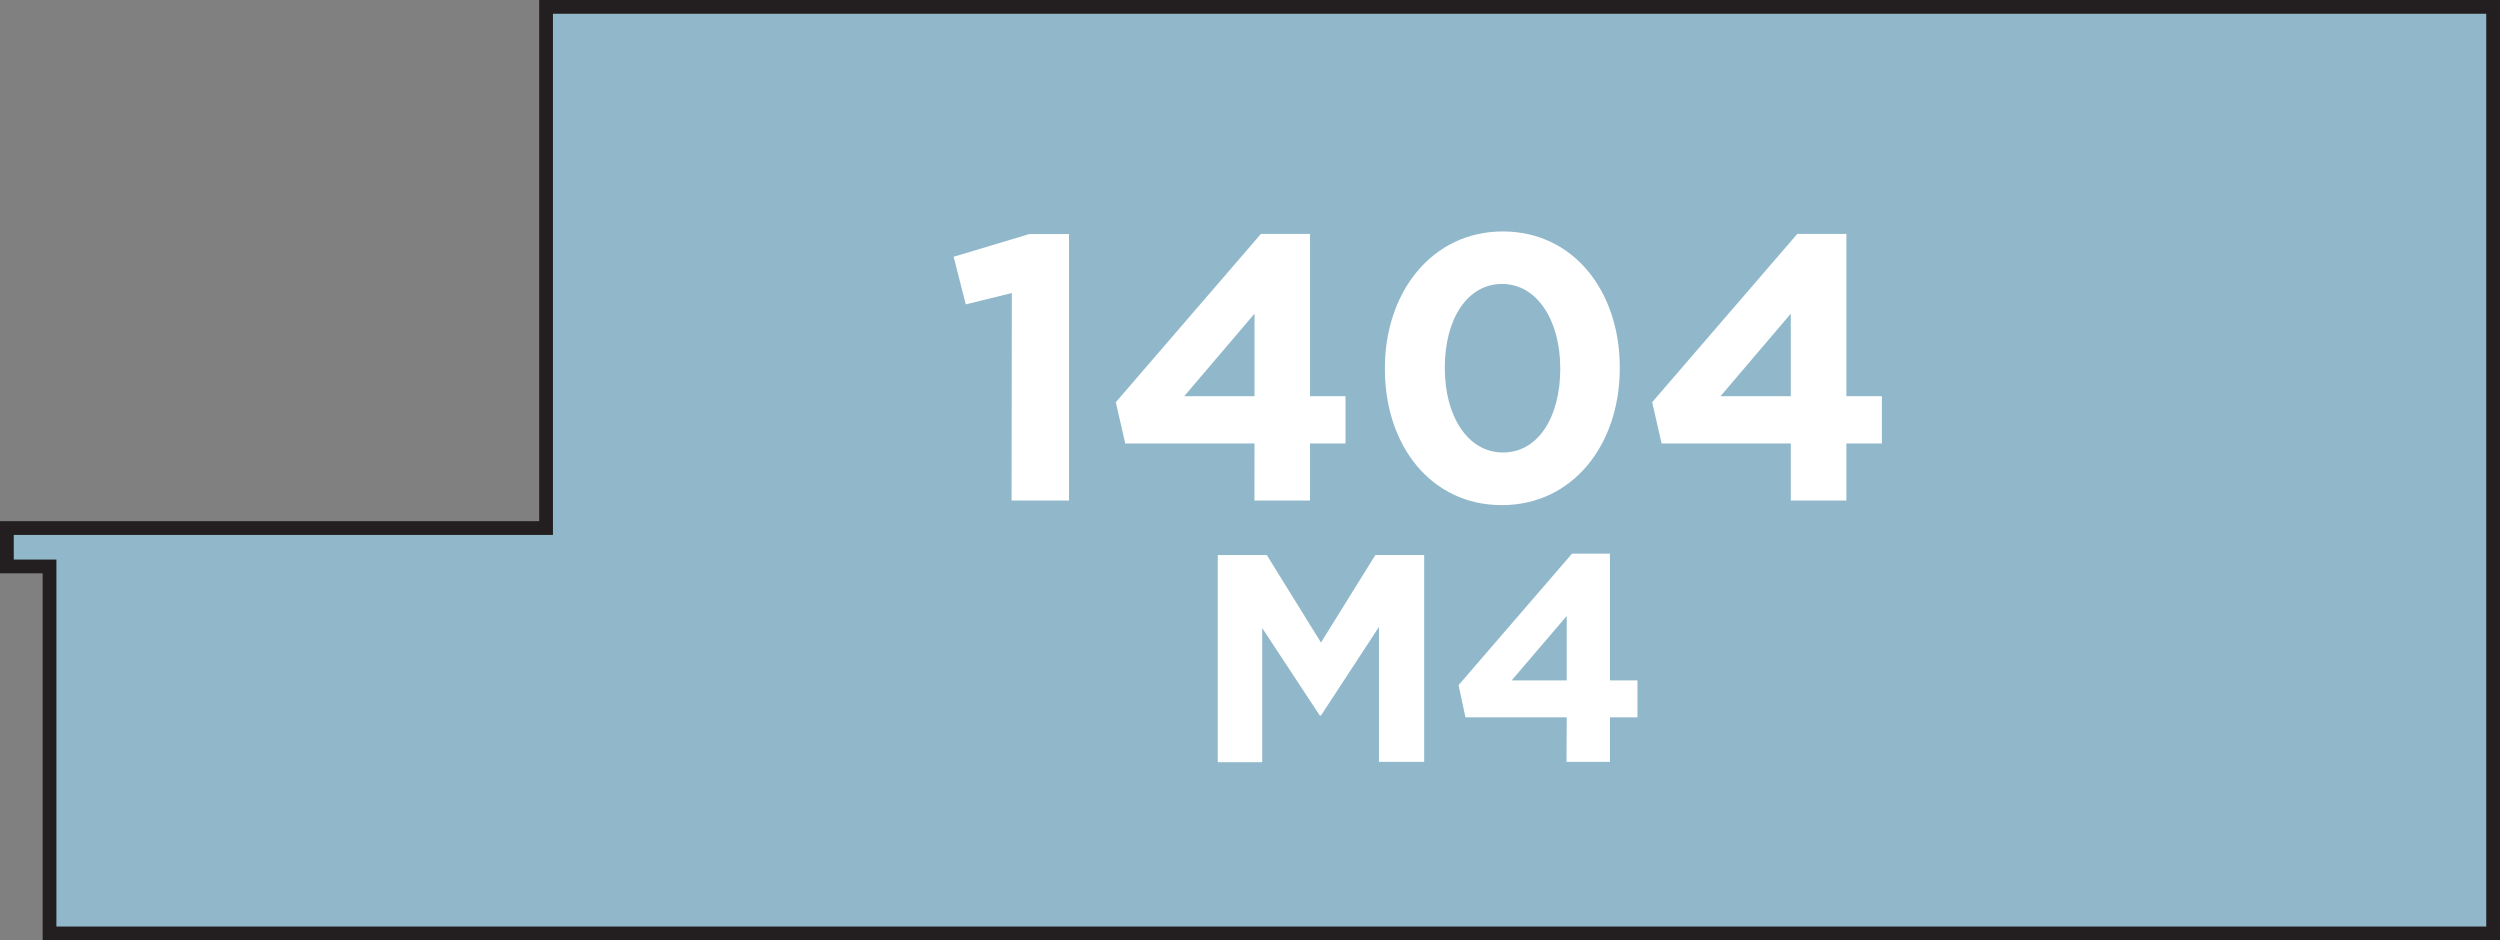 <svg xmlns="http://www.w3.org/2000/svg" width="363.37" height="136.67" viewBox="0 0 363.37 136.67"><rect x="0" y="0" width="363.37" height="136.67" fill="#808080" stroke="none"/><title>1404</title><polygon points="79.37 1 79.37 76.75 1 76.75 1 82.33 7.2 82.33 7.2 135.67 362.37 135.67 362.37 84 362.37 82.33 362.37 63.5 362.37 1 79.37 1" style="fill:#90b8ca;stroke:#231f20;stroke-miterlimit:10;stroke-width:2px"/><path d="M177,80.68h7.13L192,93.39l7.9-12.71H207v30.06h-6.57V91.12L192,104h-.17l-8.37-12.71v19.49H177Z" style="fill:#fff"/><path d="M227.72,104.26H213L212,99.58l16.49-19.11H234V98.89h4v5.37h-4v6.48h-6.31Zm0-5.37V89.53l-8,9.36Z" style="fill:#fff"/><path d="M147.07,42.59l-6.7,1.65-1.76-6.92,11-3.3h5.77V72.75h-8.35Z" style="fill:#fff"/><path d="M182.34,64.46H163.55l-1.37-6L183.27,34h7.14V57.59h5.16v6.87h-5.16v8.29h-8.08Zm0-6.87v-12l-10.22,12Z" style="fill:#fff"/><path d="M201.29,53.63v-.11c0-11.15,6.92-19.88,17.14-19.88s17,8.62,17,19.78v.11c0,11.15-6.87,19.89-17.14,19.89S201.29,64.79,201.29,53.63Zm25.49,0v-.11c0-7-3.41-12.25-8.46-12.25S210,46.38,210,53.41v.11c0,7,3.35,12.25,8.46,12.25S226.78,60.61,226.78,53.63Z" style="fill:#fff"/><path d="M260.29,64.46H241.51l-1.37-6L261.23,34h7.14V57.59h5.16v6.87h-5.16v8.29h-8.08Zm0-6.87v-12l-10.22,12Z" style="fill:#fff"/></svg>